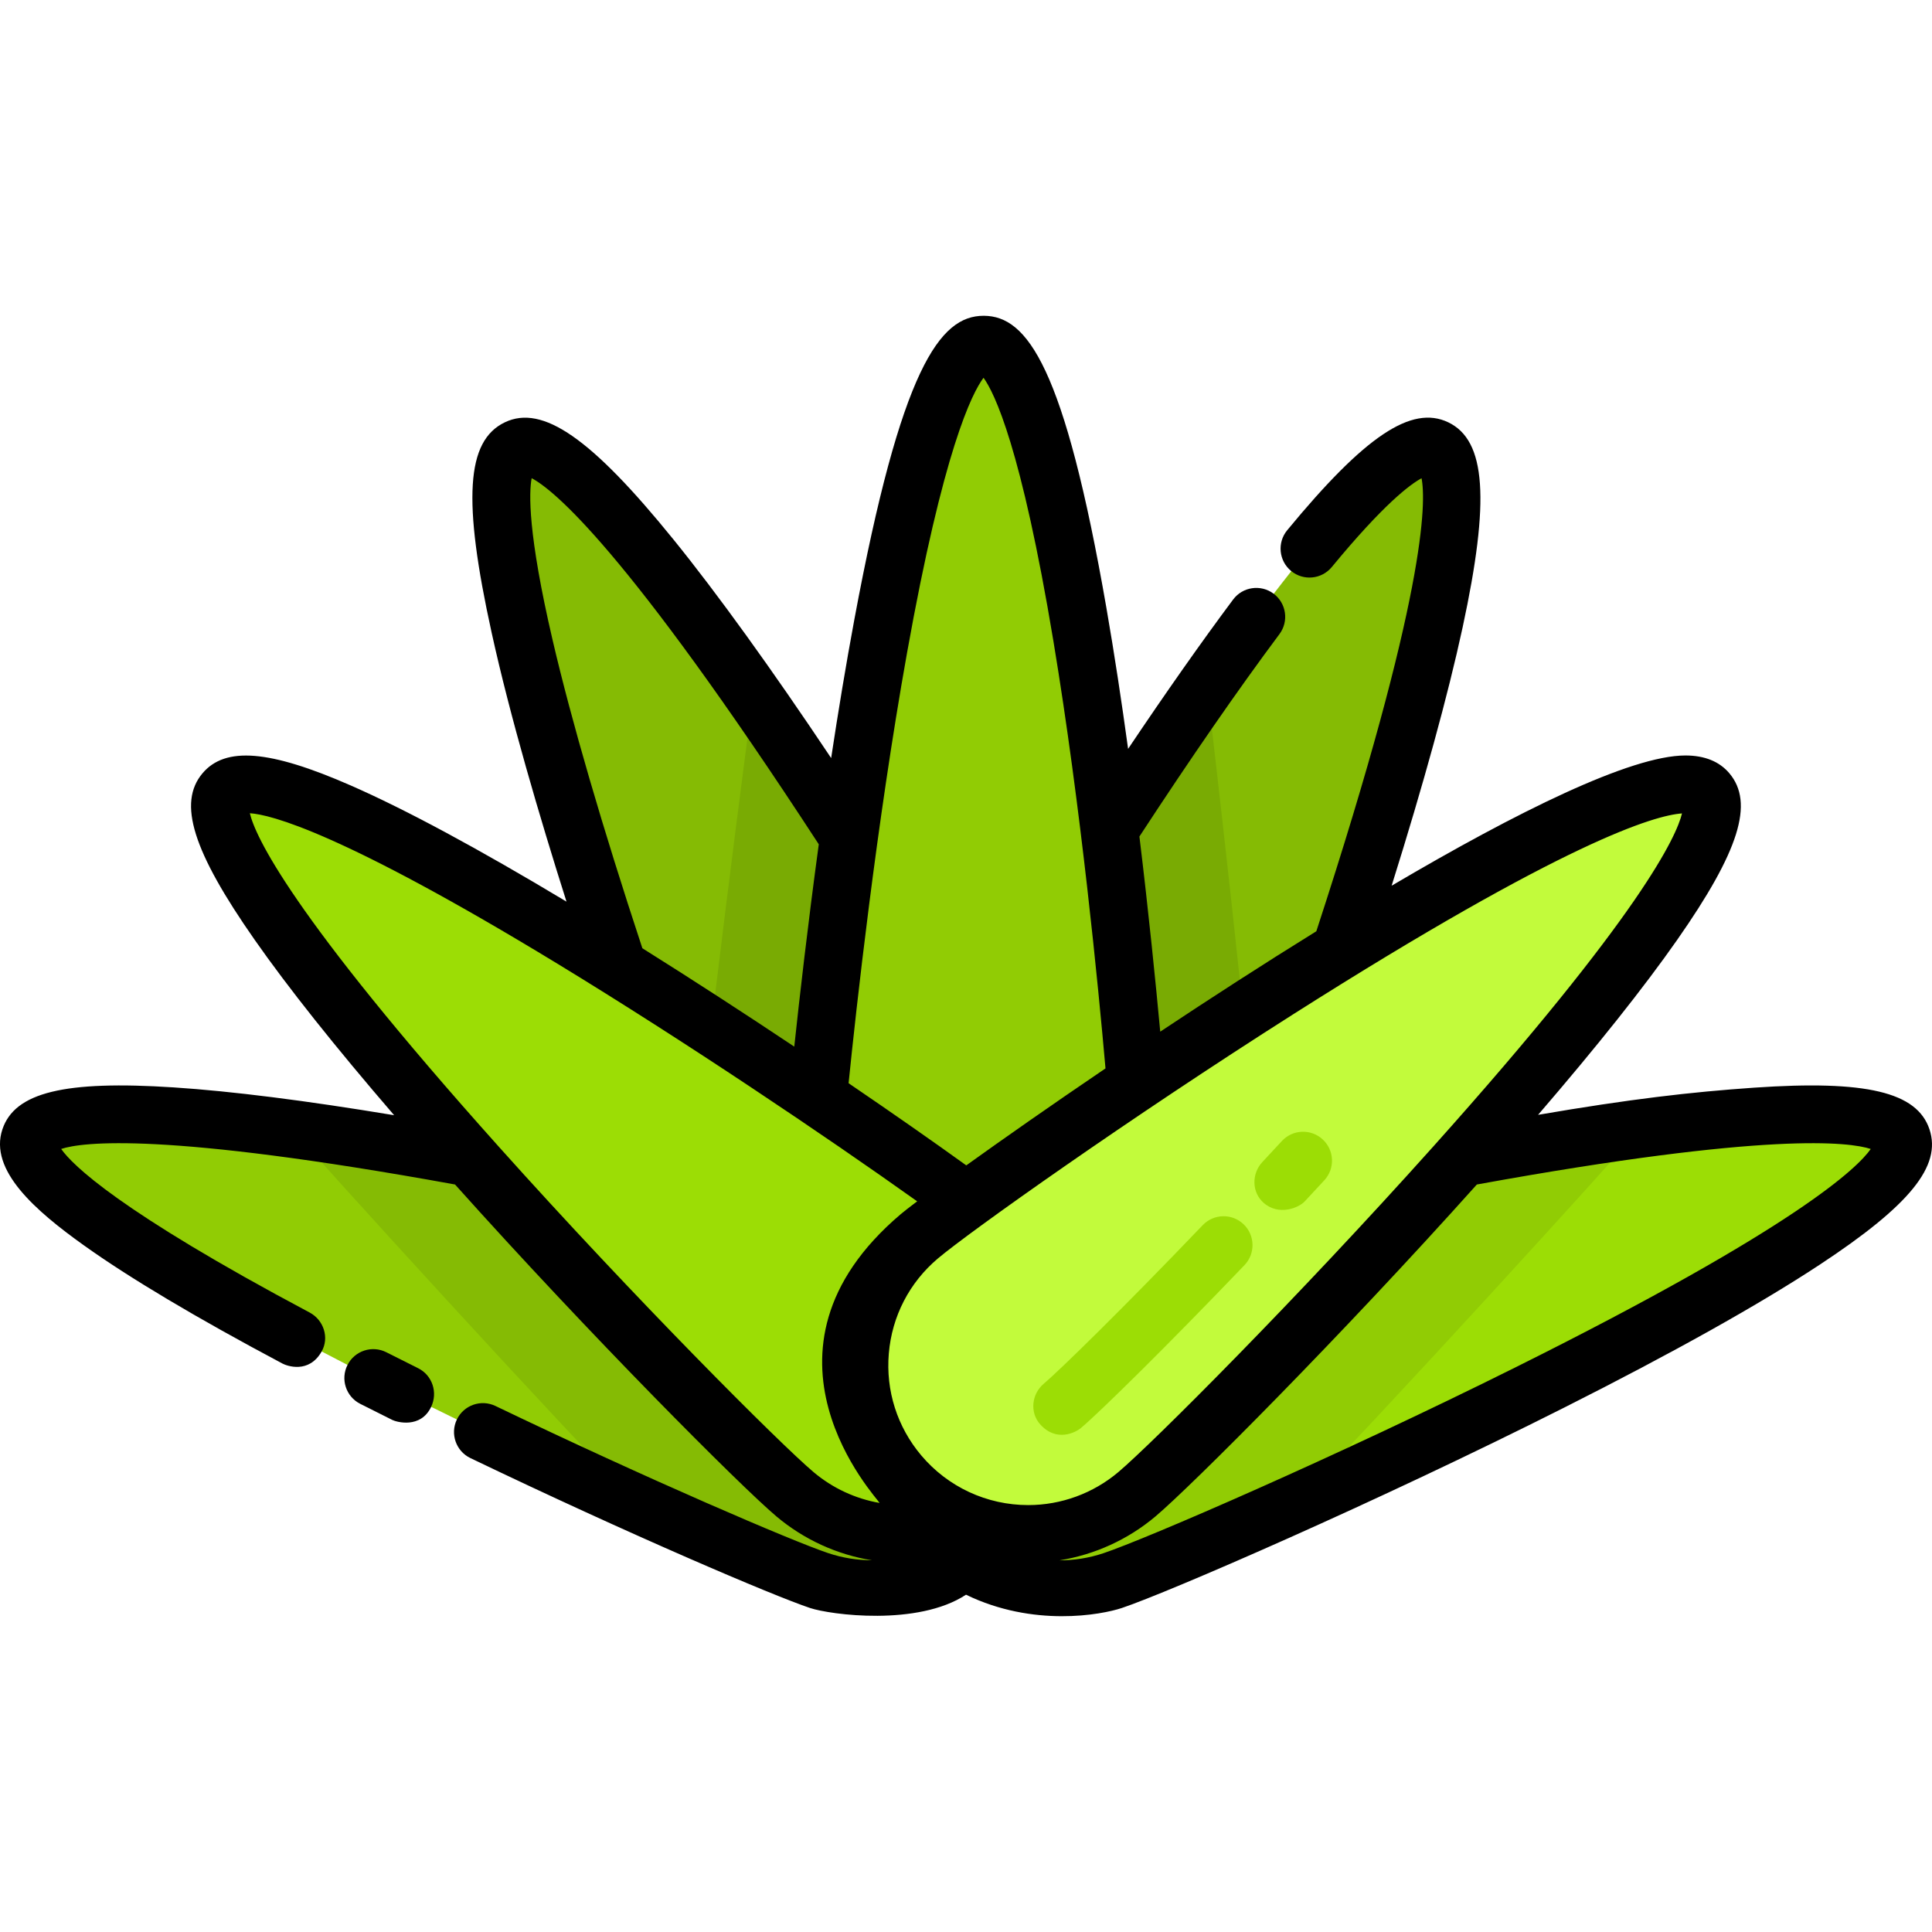 <?xml version="1.0" encoding="iso-8859-1"?>
<!-- Uploaded to: SVG Repo, www.svgrepo.com, Generator: SVG Repo Mixer Tools -->
<svg height="800px" width="800px" version="1.1" id="Layer_1" xmlns="http://www.w3.org/2000/svg" xmlns:xlink="http://www.w3.org/1999/xlink" 
	 viewBox="0 0 512 512" xml:space="preserve">
<path style="fill:#91CC04;" d="M217.081,418.866c23.418,7.837,48.756-4.794,56.594-28.213c7.837-23.419-4.794-48.756-28.213-56.594
	c-23.419-7.837-229.718-55.766-237.555-32.348C0.07,325.129,193.662,411.029,217.081,418.866z"/>
<path style="fill:#85BB04;" d="M245.462,334.059c-14.861-4.973-103.365-26.091-168.066-34.876
	c6.584,7.874,72.569,80.301,91.733,99.441c23.381,10.518,41.712,18.152,47.953,20.24c23.418,7.837,48.756-4.794,56.594-28.213
	C281.512,367.235,268.881,341.897,245.462,334.059z"/>
<path style="fill:#9CDD05;" d="M294.891,418.866c-23.418,7.837-48.756-4.794-56.594-28.213
	c-7.837-23.418,4.794-48.756,28.213-56.594c23.419-7.837,229.718-55.767,237.556-32.349
	C511.903,325.129,318.309,411.029,294.891,418.866z"/>
<path style="fill:#91CC04;" d="M434.577,299.183c-64.702,8.786-153.206,29.903-168.066,34.876
	c-23.418,7.837-36.049,33.175-28.213,56.593c7.837,23.418,33.175,36.049,56.594,28.213c6.241-2.089,24.571-9.723,47.953-20.24
	C362.008,379.484,427.993,307.058,434.577,299.183z"/>
<g>
	<path style="fill:#85BB04;" d="M198.507,350.579c10.667,22.273,37.369,31.681,59.642,21.015
		c22.273-10.667,31.681-37.369,21.015-59.642c-10.667-22.273-119.792-203.79-142.064-193.124S187.84,328.306,198.507,350.579z"/>
	<path style="fill:#85BB04;" d="M319.087,350.579c-10.667,22.273-37.369,31.681-59.642,21.015
		c-22.273-10.667-31.681-37.369-21.015-59.642c10.667-22.273,119.792-203.79,142.064-193.124
		C402.767,129.495,329.752,328.306,319.087,350.579z"/>
</g>
<g>
	<path style="fill:#79AB03;" d="M279.163,311.952c-6.06-12.654-43.905-76.716-79.545-127.727
		c-0.57,3.526-13.827,104.832-15.573,129.776c6.725,18.169,12.109,31.666,14.461,36.578c10.667,22.273,37.369,31.681,59.642,21.015
		C280.422,360.927,289.83,334.225,279.163,311.952z"/>
	<path style="fill:#79AB03;" d="M333.662,313.688c-1.437-25.455-13.205-127.4-13.89-132.029
		c-36.154,51.405-75.181,117.424-81.343,130.292c-10.667,22.273-1.257,48.975,21.015,59.642
		c22.273,10.667,48.975,1.257,59.642-21.015C321.451,345.639,326.884,332.015,333.662,313.688z"/>
</g>
<path style="fill:#91CC04;" d="M214.084,326.516c-0.201,24.694,19.654,44.876,44.348,45.077
	c24.694,0.201,44.876-19.654,45.077-44.348S285.411,91.549,260.718,91.348S214.285,301.821,214.084,326.516z"/>
<path style="fill:#9CDD05;" d="M210.663,395.976c18.87,15.93,47.081,13.547,63.011-5.323c15.93-18.87,13.547-47.081-5.323-63.011
	c-18.87-15.93-192.895-136.646-208.825-117.776S191.793,380.046,210.663,395.976z"/>
<path style="fill:#C2FB3B;" d="M301.309,395.976c-18.87,15.93-47.081,13.547-63.011-5.323c-15.93-18.87-13.547-47.081,5.323-63.011
	c18.87-15.93,192.895-136.646,208.825-117.776C468.375,228.736,320.179,380.046,301.309,395.976z"/>
<g>
	<path style="fill:#9CDD05;" d="M334.907,318.788c-3.198-2.769-3.261-7.733-0.376-10.828c1.712-1.834,3.438-3.693,5.178-5.574
		c2.873-3.106,7.721-3.297,10.826-0.422c3.106,2.873,3.295,7.72,0.422,10.826c-1.755,1.896-3.496,3.771-5.221,5.622
		C344.226,320.028,338.977,322.312,334.907,318.788z"/>
	<path style="fill:#9CDD05;" d="M275.69,377.502c-2.839-3.138-2.321-8.065,0.912-10.794c4.139-3.495,21.084-20.045,42.132-42.032
		c2.925-3.056,7.774-3.162,10.831-0.236c3.056,2.925,3.162,7.775,0.236,10.831c-20.273,21.176-38.27,38.883-43.316,43.144
		C285.047,379.628,279.99,382.255,275.69,377.502z"/>
</g>
<path d="M511.33,299.279c-3.308-9.883-16.77-13.078-46.463-11.036c-16.728,1.152-32.94,3.025-57.259,7.2
	c15.658-18.179,28.034-33.743,36.875-46.387c16.435-23.504,20.438-36.289,13.816-44.131c-2.641-3.129-6.562-4.715-11.652-4.715
	c-14.495,0-44.757,15.011-77.849,34.514c8.482-27.034,14.924-50.456,18.817-68.486c7.294-33.791,6.19-49.528-3.811-54.318
	c-9.733-4.661-22.101,3.628-42.688,28.608c-2.69,3.264-2.226,8.093,1.041,10.784c3.261,2.69,8.092,2.227,10.784-1.041
	c13.813-16.76,20.808-21.936,23.786-23.531c1.217,6.207,1.33,30.683-27.884,120.057c-14.056,8.705-28.157,17.826-41.37,26.607
	c-1.212-13.095-3.055-31.438-5.515-51.718c13.638-20.865,26.12-38.907,37.11-53.638c2.531-3.391,1.832-8.192-1.558-10.721
	c-3.391-2.53-8.191-1.832-10.721,1.558c-8.473,11.354-17.798,24.619-27.828,39.57c-1.705-12.414-3.617-25.061-5.737-37.274
	c-11.145-64.185-21.03-77.399-32.443-77.492c-0.041,0-0.08,0-0.12,0c-11.576,0-21.841,13.785-34.245,80.463
	c-2.248,12.085-4.302,24.546-6.151,36.746c-15.849-23.725-30.153-43.562-41.82-57.964c-21.726-26.816-34.665-35.797-44.654-31.014
	c-10.254,4.911-11.236,20.539-3.501,55.743c4.898,22.294,12.725,48.855,19.837,71.278c-23.401-14.059-42.648-24.422-57.209-30.798
	c-21.474-9.405-33.21-10.365-39.246-3.216c-6.62,7.842-2.618,20.628,13.817,44.131c8.858,12.669,21.262,28.267,36.963,46.49
	c-23.446-3.891-43.042-6.369-58.395-7.373c-28.989-1.894-42.143,1.322-45.416,11.107c-3.639,10.876,8.83,21.617,21.508,30.689
	c12.178,8.714,29.914,19.276,52.716,31.392c1.145,0.609,6.967,2.764,10.36-3.171c2.1-3.673,0.566-8.375-3.17-10.36
	c-50.649-26.914-62.893-39.146-65.845-43.346c5.57-1.812,26.962-4.65,104.381,9.42c36.111,40.329,75.722,79.983,85.128,87.923
	c7.334,6.192,16.11,10.162,25.361,11.667c-3.89-0.017-7.795-0.631-11.57-1.895c-9.586-3.208-47.783-19.599-88.216-39.004
	c-3.813-1.828-8.39-0.224-10.221,3.592c-1.83,3.814-0.223,8.391,3.592,10.221c42.575,20.432,80.229,36.454,89.983,39.72
	c5.412,1.811,28.569,4.898,41.355-3.515c17.832,8.668,35.826,5.353,41.318,3.515c12.138-4.062,67.272-27.925,117.325-53.159
	c28.814-14.527,51.541-27.238,67.548-37.78C506.146,319.417,514.586,309.012,511.33,299.279z M445.748,215.565
	c-1.411,5.896-10.576,26.482-65.972,88.335c-36.012,40.207-74.469,78.675-83.407,86.222c-6.677,5.637-15.159,8.741-23.881,8.741
	c-10.952,0-21.279-4.794-28.336-13.152c-6.384-7.563-9.441-17.159-8.609-27.022c0.832-9.862,5.457-18.809,13.019-25.194
	c8.318-7.021,50.448-36.963,94.325-64.814C415.113,222.835,438.557,216.073,445.748,215.565z M260.646,100.112
	c2.893,4.002,10.011,18.53,18.524,69.826c7.293,43.946,11.938,92.018,13.797,113.203c-14.496,9.831-27.289,18.799-36.893,25.695
	c-8.789-6.329-19.459-13.791-31.189-21.773c1.948-19.165,7.336-68.432,15.465-113.919
	C250.002,119.13,257.62,104.156,260.646,100.112z M140.896,126.721c5.594,2.941,24.738,18.19,76.089,97.029
	c-2.925,21.492-5.116,40.704-6.493,53.617c-12.957-8.64-26.693-17.566-40.261-26.073c-10.591-32.097-18.815-60.326-23.787-81.672
	C139.83,141.236,140.183,130.502,140.896,126.721z M132.196,303.9c-55.555-62.03-64.613-82.555-65.985-88.386
	c5.467,0.354,24.219,4.998,81.601,39.931c33.646,20.485,70.948,45.603,95.25,62.919c-2.043,1.542-3.544,2.711-4.385,3.424
	c-42.957,36.467-6.151,75.254-5.576,76.51c-6.382-1.118-12.429-3.897-17.499-8.176C206.666,382.576,168.209,344.108,132.196,303.9z
	 M401.809,362.268c-48.312,24.07-98.254,45.621-109.349,49.334c-3.878,1.298-7.823,1.908-11.705,1.911
	c9.345-1.501,18.186-5.513,25.496-11.683c9.406-7.941,49.017-47.595,85.128-87.924c77.458-14.08,98.835-11.23,104.389-9.417
	C492.347,309.396,476.359,325.127,401.809,362.268z"/>
<path d="M110.805,362.588c-2.816-1.402-5.626-2.811-8.422-4.227c-3.776-1.908-8.385-0.398-10.295,3.377s-0.398,8.384,3.377,10.295
	c2.826,1.429,5.666,2.854,8.511,4.271c1.096,0.545,7.479,2.377,10.272-3.443C116.078,369.046,114.592,364.473,110.805,362.588z"/>
</svg>